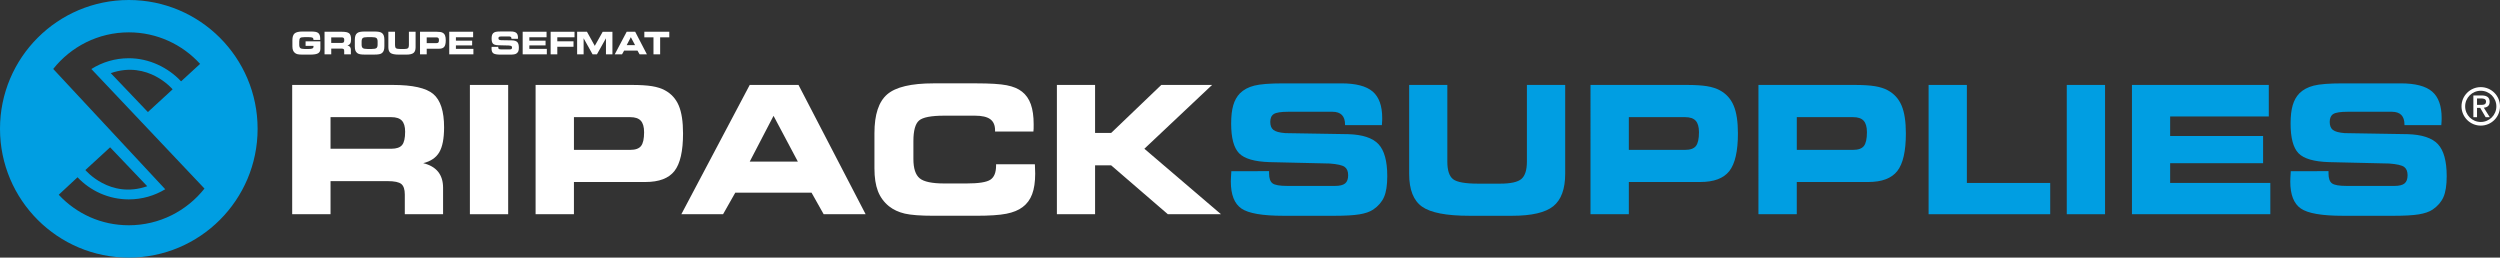<?xml version="1.0" encoding="utf-8"?>
<!-- Generator: Adobe Illustrator 30.0.0, SVG Export Plug-In . SVG Version: 9.03 Build 0)  -->
<svg version="1.1" id="Calque_1" xmlns="http://www.w3.org/2000/svg" xmlns:xlink="http://www.w3.org/1999/xlink" x="0px" y="0px"
	 viewBox="0 0 256.398 26.42" enable-background="new 0 0 256.398 26.42" xml:space="preserve">
<rect x="0" y="0" width="256.398" height="26.42" fill="#333333" stroke="none"/>
<g>
	<path fill="#FFFFFF" d="M254.424,8.935c1.09,0,1.974,0.886,1.974,1.974c0,1.088-0.884,1.974-1.974,1.974
		c-1.088,0-1.974-0.886-1.974-1.974C252.45,9.821,253.336,8.935,254.424,8.935z M254.424,12.51c0.886,0,1.601-0.716,1.601-1.601
		c0-0.886-0.715-1.6-1.601-1.6c-0.884,0-1.6,0.714-1.6,1.6C252.824,11.795,253.54,12.51,254.424,12.51z M253.667,9.788h0.826
		c0.55,0,0.843,0.187,0.843,0.656c0,0.405-0.25,0.566-0.597,0.603l0.614,0.976h-0.426l-0.56-0.96h-0.326v0.96h-0.374V9.788z
		 M254.489,10.755c0.262,0,0.475-0.038,0.475-0.342c0-0.267-0.251-0.315-0.47-0.315h-0.453v0.656H254.489z"/>
	<g>
		<path fill="#009EE2" d="M13.21,0C5.914,0,0,5.914,0,13.209C0,20.504,5.914,26.42,13.21,26.42c7.296,0,13.21-5.916,13.21-13.211
			C26.42,5.914,20.506,0,13.21,0z M13.21,23.103c-2.849,0-5.38-1.194-7.187-3.129l1.929-1.794c1.32,1.396,3.189,2.269,5.258,2.269
			c1.366,0,2.645-0.382,3.736-1.041L5.458,7.071c1.814-2.285,4.615-3.753,7.752-3.753c2.893,0,5.5,1.249,7.311,3.235l-1.949,1.789
			c-1.322-1.415-3.276-2.37-5.361-2.37c-1.41,0-2.728,0.405-3.842,1.106l11.602,12.261C19.157,21.63,16.352,23.103,13.21,23.103z
			 M8.755,17.439l2.538-2.331l3.807,3.991C11.264,20.437,8.755,17.439,8.755,17.439z M17.704,9.161l-2.537,2.331l-3.807-3.99
			C15.196,6.163,17.704,9.161,17.704,9.161z"/>
	</g>
	<g>
		<g>
			<path fill="#FFFFFF" d="M40.282,8.711c2.037,0,3.423,0.31,4.158,0.934c0.736,0.624,1.105,1.761,1.105,3.411
				c0,1.146-0.165,1.998-0.492,2.556c-0.328,0.558-0.877,0.932-1.648,1.122c0.679,0.167,1.187,0.459,1.527,0.881
				c0.339,0.423,0.509,0.968,0.509,1.639v2.716h-3.925v-2.022c0-0.521-0.12-0.881-0.358-1.077c-0.239-0.197-0.71-0.295-1.411-0.295
				h-5.848v3.394h-3.933V8.711H40.282z M40.135,12.015h-6.236v3.24h6.236c0.524,0,0.89-0.126,1.1-0.378
				c0.211-0.252,0.315-0.707,0.315-1.366c0-0.524-0.112-0.904-0.337-1.141C40.989,12.132,40.63,12.015,40.135,12.015z"/>
			<path fill="#FFFFFF" d="M52.117,21.97h-3.925V8.711h3.925V21.97z"/>
			<path fill="#FFFFFF" d="M64.781,8.711c0.874,0,1.572,0.043,2.092,0.128s0.962,0.227,1.324,0.423
				c0.65,0.35,1.121,0.872,1.415,1.562c0.293,0.692,0.44,1.646,0.44,2.864c0,1.817-0.294,3.101-0.881,3.851
				s-1.578,1.126-2.976,1.126h-7.333v3.304H54.93V8.711H64.781z M64.643,12.015h-5.78v3.355h5.78c0.524,0,0.89-0.13,1.1-0.395
				c0.211-0.265,0.315-0.735,0.315-1.411c0-0.541-0.112-0.934-0.337-1.182C65.497,12.137,65.138,12.015,64.643,12.015z"/>
			<path fill="#FFFFFF" d="M74.157,21.97h-4.279l7.013-13.259h5.003l6.884,13.259h-4.304l-1.242-2.208h-7.824L74.157,21.97z
				 M76.892,16.573h4.935l-2.493-4.693L76.892,16.573z"/>
			<path fill="#FFFFFF" d="M102.053,13.492v-0.133c0-0.517-0.165-0.895-0.496-1.137c-0.33-0.239-0.855-0.359-1.574-0.359h-3.139
				c-1.346,0-2.21,0.167-2.592,0.502c-0.383,0.336-0.574,1.039-0.574,2.107v1.842c0,0.955,0.213,1.611,0.638,1.968
				c0.425,0.357,1.268,0.534,2.528,0.534h2.277c1.247,0,2.066-0.128,2.453-0.387c0.389-0.259,0.582-0.737,0.582-1.438v-0.143h3.977
				c0,0.017,0.002,0.051,0.009,0.098c0.017,0.387,0.026,0.673,0.026,0.863c0,0.848-0.104,1.549-0.311,2.101
				c-0.206,0.554-0.531,0.996-0.975,1.327c-0.42,0.321-0.979,0.549-1.678,0.686c-0.699,0.137-1.724,0.205-3.075,0.205h-4.382
				c-1.34,0-2.326-0.075-2.959-0.222c-0.633-0.15-1.172-0.402-1.621-0.757c-0.518-0.423-0.894-0.94-1.131-1.554
				c-0.236-0.615-0.354-1.391-0.354-2.329v-3.616c0-1.9,0.437-3.225,1.311-3.975c0.874-0.752,2.459-1.126,4.753-1.126h4.382
				c1.409,0,2.447,0.064,3.114,0.194c0.668,0.13,1.194,0.35,1.579,0.66c0.408,0.321,0.708,0.752,0.901,1.295
				c0.193,0.543,0.29,1.225,0.29,2.043c0,0.197-0.002,0.346-0.004,0.451c-0.003,0.103-0.011,0.203-0.022,0.297H102.053z"/>
			<path fill="#FFFFFF" d="M112.311,13.635h1.647l5.142-4.924h5.21l-6.945,6.544l7.858,6.715h-5.452l-5.814-5.014h-1.647v5.014
				h-3.916V8.711h3.916V13.635z"/>
			<path fill="#009EE2" d="M126.285,17.561l3.872-0.009v0.241c0,0.498,0.119,0.836,0.354,1.011c0.236,0.175,0.731,0.263,1.484,0.263
				h4.925c0.483,0,0.828-0.085,1.035-0.254c0.207-0.169,0.311-0.451,0.311-0.842c0-0.398-0.12-0.682-0.358-0.855
				c-0.239-0.171-0.752-0.289-1.54-0.346l-6.159-0.143c-1.542-0.047-2.584-0.35-3.128-0.908c-0.543-0.558-0.814-1.573-0.814-3.045
				c0-0.761,0.072-1.387,0.215-1.879c0.144-0.494,0.374-0.904,0.69-1.229c0.374-0.37,0.862-0.63,1.466-0.784
				c0.605-0.154,1.588-0.231,2.95-0.231h5.987c1.483,0,2.552,0.278,3.205,0.836c0.652,0.558,0.979,1.464,0.979,2.716
				c0,0.083-0.001,0.173-0.004,0.267c-0.003,0.096-0.013,0.25-0.03,0.464h-3.778V12.78c0-0.44-0.108-0.769-0.324-0.989
				c-0.216-0.218-0.539-0.329-0.97-0.329h-4.52c-0.753,0-1.251,0.077-1.493,0.233c-0.242,0.154-0.362,0.423-0.362,0.81
				c0,0.378,0.109,0.654,0.328,0.823c0.218,0.169,0.621,0.278,1.207,0.325l6.453,0.107c1.471,0.043,2.508,0.383,3.11,1.024
				c0.601,0.641,0.901,1.737,0.901,3.287c0,0.921-0.11,1.633-0.332,2.137c-0.221,0.504-0.593,0.934-1.117,1.291
				c-0.345,0.227-0.814,0.387-1.406,0.485s-1.449,0.147-2.57,0.147h-5.227c-2.146,0-3.581-0.248-4.305-0.744
				c-0.724-0.496-1.087-1.421-1.087-2.774c0-0.077,0.004-0.205,0.013-0.387C126.254,18.044,126.268,17.824,126.285,17.561z"/>
			<path fill="#009EE2" d="M144.521,8.711h3.916v7.863c0,0.895,0.197,1.498,0.591,1.804c0.393,0.306,1.252,0.457,2.575,0.457h2.225
				c1.098,0,1.835-0.16,2.209-0.485c0.374-0.323,0.561-0.915,0.561-1.776V8.711h3.926v9.117c0,1.562-0.41,2.669-1.222,3.323
				c-0.812,0.652-2.22,0.979-4.222,0.979h-4.382c-2.352,0-3.97-0.312-4.852-0.936c-0.883-0.622-1.324-1.744-1.324-3.366V8.711z"/>
			<path fill="#009EE2" d="M172.97,8.711c0.874,0,1.571,0.043,2.092,0.128c0.519,0.085,0.962,0.227,1.325,0.423
				c0.65,0.35,1.12,0.872,1.413,1.562c0.295,0.692,0.44,1.646,0.44,2.864c0,1.817-0.293,3.101-0.878,3.851
				c-0.588,0.75-1.579,1.126-2.977,1.126h-7.333v3.304h-3.932V8.711H172.97z M172.833,12.015h-5.781v3.355h5.781
				c0.521,0,0.889-0.13,1.098-0.395c0.209-0.265,0.314-0.735,0.314-1.411c0-0.541-0.111-0.934-0.336-1.182
				C173.686,12.137,173.327,12.015,172.833,12.015z"/>
			<path fill="#009EE2" d="M190.195,8.711c0.874,0,1.571,0.043,2.092,0.128c0.519,0.085,0.962,0.227,1.325,0.423
				c0.65,0.35,1.12,0.872,1.413,1.562c0.295,0.692,0.44,1.646,0.44,2.864c0,1.817-0.293,3.101-0.878,3.851
				c-0.588,0.75-1.579,1.126-2.977,1.126h-7.333v3.304h-3.932V8.711H190.195z M190.059,12.015h-5.781v3.355h5.781
				c0.521,0,0.889-0.13,1.098-0.395s0.314-0.735,0.314-1.411c0-0.541-0.111-0.934-0.336-1.182
				C190.911,12.137,190.552,12.015,190.059,12.015z"/>
			<path fill="#009EE2" d="M201.719,18.764h8.549v3.206h-12.472V8.711h3.924V18.764z"/>
			<path fill="#009EE2" d="M215.892,21.97h-3.926V8.711h3.926V21.97z"/>
			<path fill="#009EE2" d="M232.686,11.942h-10.117v2.005h9.532v2.787h-9.532v2.03h10.273v3.206h-14.191V8.711h14.035V11.942z"/>
			<path fill="#009EE2" d="M234.939,17.561l3.872-0.009v0.241c0,0.498,0.118,0.836,0.355,1.011c0.235,0.175,0.729,0.263,1.483,0.263
				h4.926c0.483,0,0.827-0.085,1.034-0.254c0.207-0.169,0.31-0.451,0.31-0.842c0-0.398-0.12-0.682-0.357-0.855
				c-0.239-0.171-0.752-0.289-1.541-0.346l-6.159-0.143c-1.541-0.047-2.584-0.35-3.127-0.908c-0.543-0.558-0.814-1.573-0.814-3.045
				c0-0.761,0.071-1.387,0.216-1.879c0.143-0.494,0.374-0.904,0.69-1.229c0.372-0.37,0.861-0.63,1.466-0.784
				c0.603-0.154,1.586-0.231,2.949-0.231h5.986c1.485,0,2.552,0.278,3.206,0.836c0.652,0.558,0.979,1.464,0.979,2.716
				c0,0.083-0.002,0.173-0.004,0.267c-0.002,0.096-0.013,0.25-0.03,0.464h-3.778V12.78c0-0.44-0.109-0.769-0.323-0.989
				c-0.216-0.218-0.541-0.329-0.972-0.329h-4.52c-0.752,0-1.25,0.077-1.492,0.233c-0.241,0.154-0.361,0.423-0.361,0.81
				c0,0.378,0.109,0.654,0.327,0.823c0.218,0.169,0.622,0.278,1.207,0.325l6.452,0.107c1.472,0.043,2.509,0.383,3.11,1.024
				c0.601,0.641,0.902,1.737,0.902,3.287c0,0.921-0.111,1.633-0.331,2.137c-0.222,0.504-0.594,0.934-1.118,1.291
				c-0.344,0.227-0.814,0.387-1.406,0.485c-0.592,0.098-1.449,0.147-2.571,0.147h-5.227c-2.144,0-3.58-0.248-4.304-0.744
				c-0.724-0.496-1.086-1.421-1.086-2.774c0-0.077,0.004-0.205,0.013-0.387C234.909,18.044,234.921,17.824,234.939,17.561z"/>
		</g>
	</g>
	<g>
		<path fill="#FFFFFF" d="M32.151,4.093V4.087c0-0.107-0.031-0.18-0.093-0.219c-0.062-0.039-0.203-0.059-0.422-0.059h-0.399
			c-0.234,0-0.384,0.029-0.449,0.087c-0.066,0.058-0.099,0.181-0.099,0.368v0.322c0,0.167,0.037,0.281,0.111,0.344
			c0.074,0.062,0.221,0.093,0.44,0.093h0.396c0.197,0,0.332-0.018,0.406-0.055c0.074-0.037,0.111-0.1,0.111-0.191
			c0-0.012-0.002-0.033-0.006-0.062c0-0.003,0-0.006,0-0.008h-0.806V4.239h1.518V5c0,0.218-0.078,0.372-0.234,0.464
			c-0.156,0.092-0.428,0.137-0.815,0.137h-0.762c-0.234,0-0.406-0.013-0.518-0.039s-0.206-0.07-0.283-0.132
			c-0.09-0.074-0.156-0.164-0.197-0.271c-0.041-0.107-0.062-0.243-0.062-0.406V4.121c0-0.332,0.076-0.563,0.228-0.694
			c0.152-0.131,0.428-0.196,0.829-0.196h0.765c0.247,0,0.429,0.011,0.547,0.034c0.117,0.023,0.21,0.061,0.277,0.115
			c0.07,0.056,0.122,0.132,0.156,0.226c0.034,0.095,0.05,0.214,0.05,0.357c0,0.034,0,0.06-0.001,0.079s-0.001,0.036-0.002,0.051
			H32.151z"/>
		<path fill="#FFFFFF" d="M35.086,3.258c0.355,0,0.597,0.054,0.726,0.163c0.128,0.109,0.193,0.307,0.193,0.595
			c0,0.2-0.029,0.349-0.086,0.446c-0.057,0.098-0.153,0.163-0.288,0.196c0.118,0.029,0.207,0.081,0.266,0.154
			c0.059,0.074,0.089,0.169,0.089,0.286v0.474h-0.685V5.22c0-0.091-0.021-0.154-0.062-0.188c-0.042-0.034-0.124-0.051-0.246-0.051
			h-1.021v0.592h-0.687V3.258H35.086z M35.06,3.835h-1.089v0.566h1.089c0.091,0,0.155-0.022,0.192-0.066
			c0.037-0.044,0.055-0.124,0.055-0.239c0-0.091-0.02-0.157-0.059-0.199C35.21,3.856,35.147,3.835,35.06,3.835z"/>
		<path fill="#FFFFFF" d="M37.506,5.601c-0.262,0-0.454-0.012-0.575-0.036c-0.121-0.024-0.22-0.066-0.297-0.125
			c-0.086-0.066-0.149-0.153-0.187-0.26S36.39,4.93,36.39,4.752V4.121c0-0.194,0.019-0.347,0.057-0.46
			c0.038-0.113,0.1-0.203,0.187-0.269c0.075-0.058,0.176-0.099,0.3-0.124c0.125-0.025,0.314-0.037,0.569-0.037h0.806
			c0.255,0,0.445,0.012,0.571,0.037c0.126,0.025,0.226,0.066,0.3,0.124c0.083,0.065,0.144,0.154,0.183,0.267
			c0.039,0.113,0.058,0.257,0.058,0.434v0.645c0,0.178-0.019,0.323-0.058,0.434c-0.039,0.111-0.1,0.2-0.183,0.267
			c-0.075,0.059-0.175,0.101-0.298,0.125c-0.123,0.025-0.315,0.036-0.574,0.036H37.506z M37.691,5.023h0.435
			c0.242,0,0.402-0.031,0.482-0.094c0.079-0.063,0.119-0.179,0.119-0.349V4.252c0-0.17-0.04-0.286-0.119-0.349
			c-0.079-0.063-0.24-0.094-0.482-0.094h-0.438c-0.247,0-0.409,0.032-0.486,0.095s-0.115,0.183-0.115,0.361v0.322
			c0,0.167,0.04,0.281,0.121,0.344C37.289,4.992,37.45,5.023,37.691,5.023z"/>
		<path fill="#FFFFFF" d="M39.829,3.258h0.684v1.373c0,0.157,0.034,0.261,0.103,0.315c0.069,0.053,0.219,0.08,0.45,0.08h0.389
			c0.192,0,0.32-0.028,0.385-0.085c0.065-0.057,0.098-0.16,0.098-0.31V3.258h0.685V4.85c0,0.272-0.071,0.466-0.213,0.58
			c-0.142,0.114-0.388,0.171-0.737,0.171h-0.765c-0.411,0-0.693-0.054-0.847-0.163c-0.154-0.109-0.231-0.305-0.231-0.588V3.258z"/>
		<path fill="#FFFFFF" d="M44.796,3.258c0.153,0,0.274,0.008,0.365,0.023s0.168,0.04,0.231,0.074
			c0.114,0.061,0.196,0.152,0.247,0.273c0.051,0.121,0.077,0.288,0.077,0.5c0,0.317-0.051,0.541-0.154,0.672
			c-0.102,0.131-0.276,0.197-0.519,0.197h-1.28v0.577h-0.687V3.258H44.796z M44.772,3.835h-1.009v0.586h1.009
			c0.091,0,0.155-0.023,0.192-0.069C45,4.306,45.019,4.224,45.019,4.106c0-0.094-0.02-0.163-0.059-0.206
			C44.921,3.857,44.858,3.835,44.772,3.835z"/>
		<path fill="#FFFFFF" d="M48.524,3.823h-1.766v0.35h1.664v0.486h-1.664v0.354h1.793v0.56h-2.477V3.258h2.45V3.823z"/>
		<path fill="#FFFFFF" d="M50.422,4.804l0.676-0.001v0.042c0,0.087,0.021,0.146,0.062,0.176c0.041,0.031,0.127,0.046,0.259,0.046
			h0.86c0.084,0,0.145-0.015,0.181-0.044c0.036-0.03,0.054-0.079,0.054-0.147c0-0.069-0.021-0.119-0.063-0.149
			c-0.042-0.03-0.131-0.05-0.269-0.06L51.107,4.64c-0.269-0.008-0.451-0.061-0.546-0.159c-0.095-0.097-0.142-0.274-0.142-0.532
			c0-0.133,0.013-0.242,0.038-0.328c0.025-0.086,0.065-0.158,0.12-0.215c0.065-0.064,0.151-0.11,0.256-0.137
			c0.105-0.027,0.277-0.04,0.515-0.04h1.045c0.259,0,0.446,0.049,0.559,0.146c0.114,0.098,0.171,0.255,0.171,0.474
			c0,0.014,0,0.03-0.001,0.047c-0.001,0.017-0.002,0.044-0.005,0.081h-0.66V3.969c0-0.077-0.019-0.134-0.056-0.172
			c-0.038-0.038-0.094-0.058-0.169-0.058h-0.789c-0.132,0-0.218,0.014-0.261,0.04c-0.042,0.027-0.063,0.074-0.063,0.142
			c0,0.066,0.019,0.114,0.057,0.144c0.038,0.03,0.109,0.048,0.211,0.057l1.126,0.019c0.257,0.007,0.438,0.067,0.543,0.179
			c0.105,0.112,0.157,0.303,0.157,0.574c0,0.161-0.019,0.285-0.058,0.373c-0.039,0.088-0.104,0.163-0.195,0.225
			c-0.06,0.04-0.142,0.068-0.245,0.085c-0.104,0.017-0.253,0.026-0.449,0.026h-0.912c-0.374,0-0.625-0.043-0.751-0.13
			c-0.126-0.087-0.19-0.248-0.19-0.484c0-0.014,0.001-0.036,0.002-0.068C50.416,4.888,50.419,4.849,50.422,4.804z"/>
		<path fill="#FFFFFF" d="M56.055,3.823h-1.766v0.35h1.664v0.486h-1.664v0.354h1.793v0.56h-2.477V3.258h2.45V3.823z"/>
		<path fill="#FFFFFF" d="M58.922,3.823h-1.765v0.414h1.662v0.559h-1.662v0.777h-0.684V3.258h2.449V3.823z"/>
		<path fill="#FFFFFF" d="M59.856,5.573H59.19V3.258h1.01L61,4.704l0.813-1.446h0.997v2.315h-0.663V3.924l-0.926,1.649h-0.447
			l-0.919-1.649V5.573z"/>
		<path fill="#FFFFFF" d="M63.795,5.573h-0.747l1.224-2.315h0.873l1.202,2.315h-0.751l-0.217-0.386h-1.366L63.795,5.573z
			 M64.272,4.631h0.861l-0.435-0.819L64.272,4.631z"/>
		<path fill="#FFFFFF" d="M67.704,5.573H67.02V3.826h-0.938V3.258h2.56v0.568h-0.938V5.573z"/>
	</g>
</g>
</svg>
